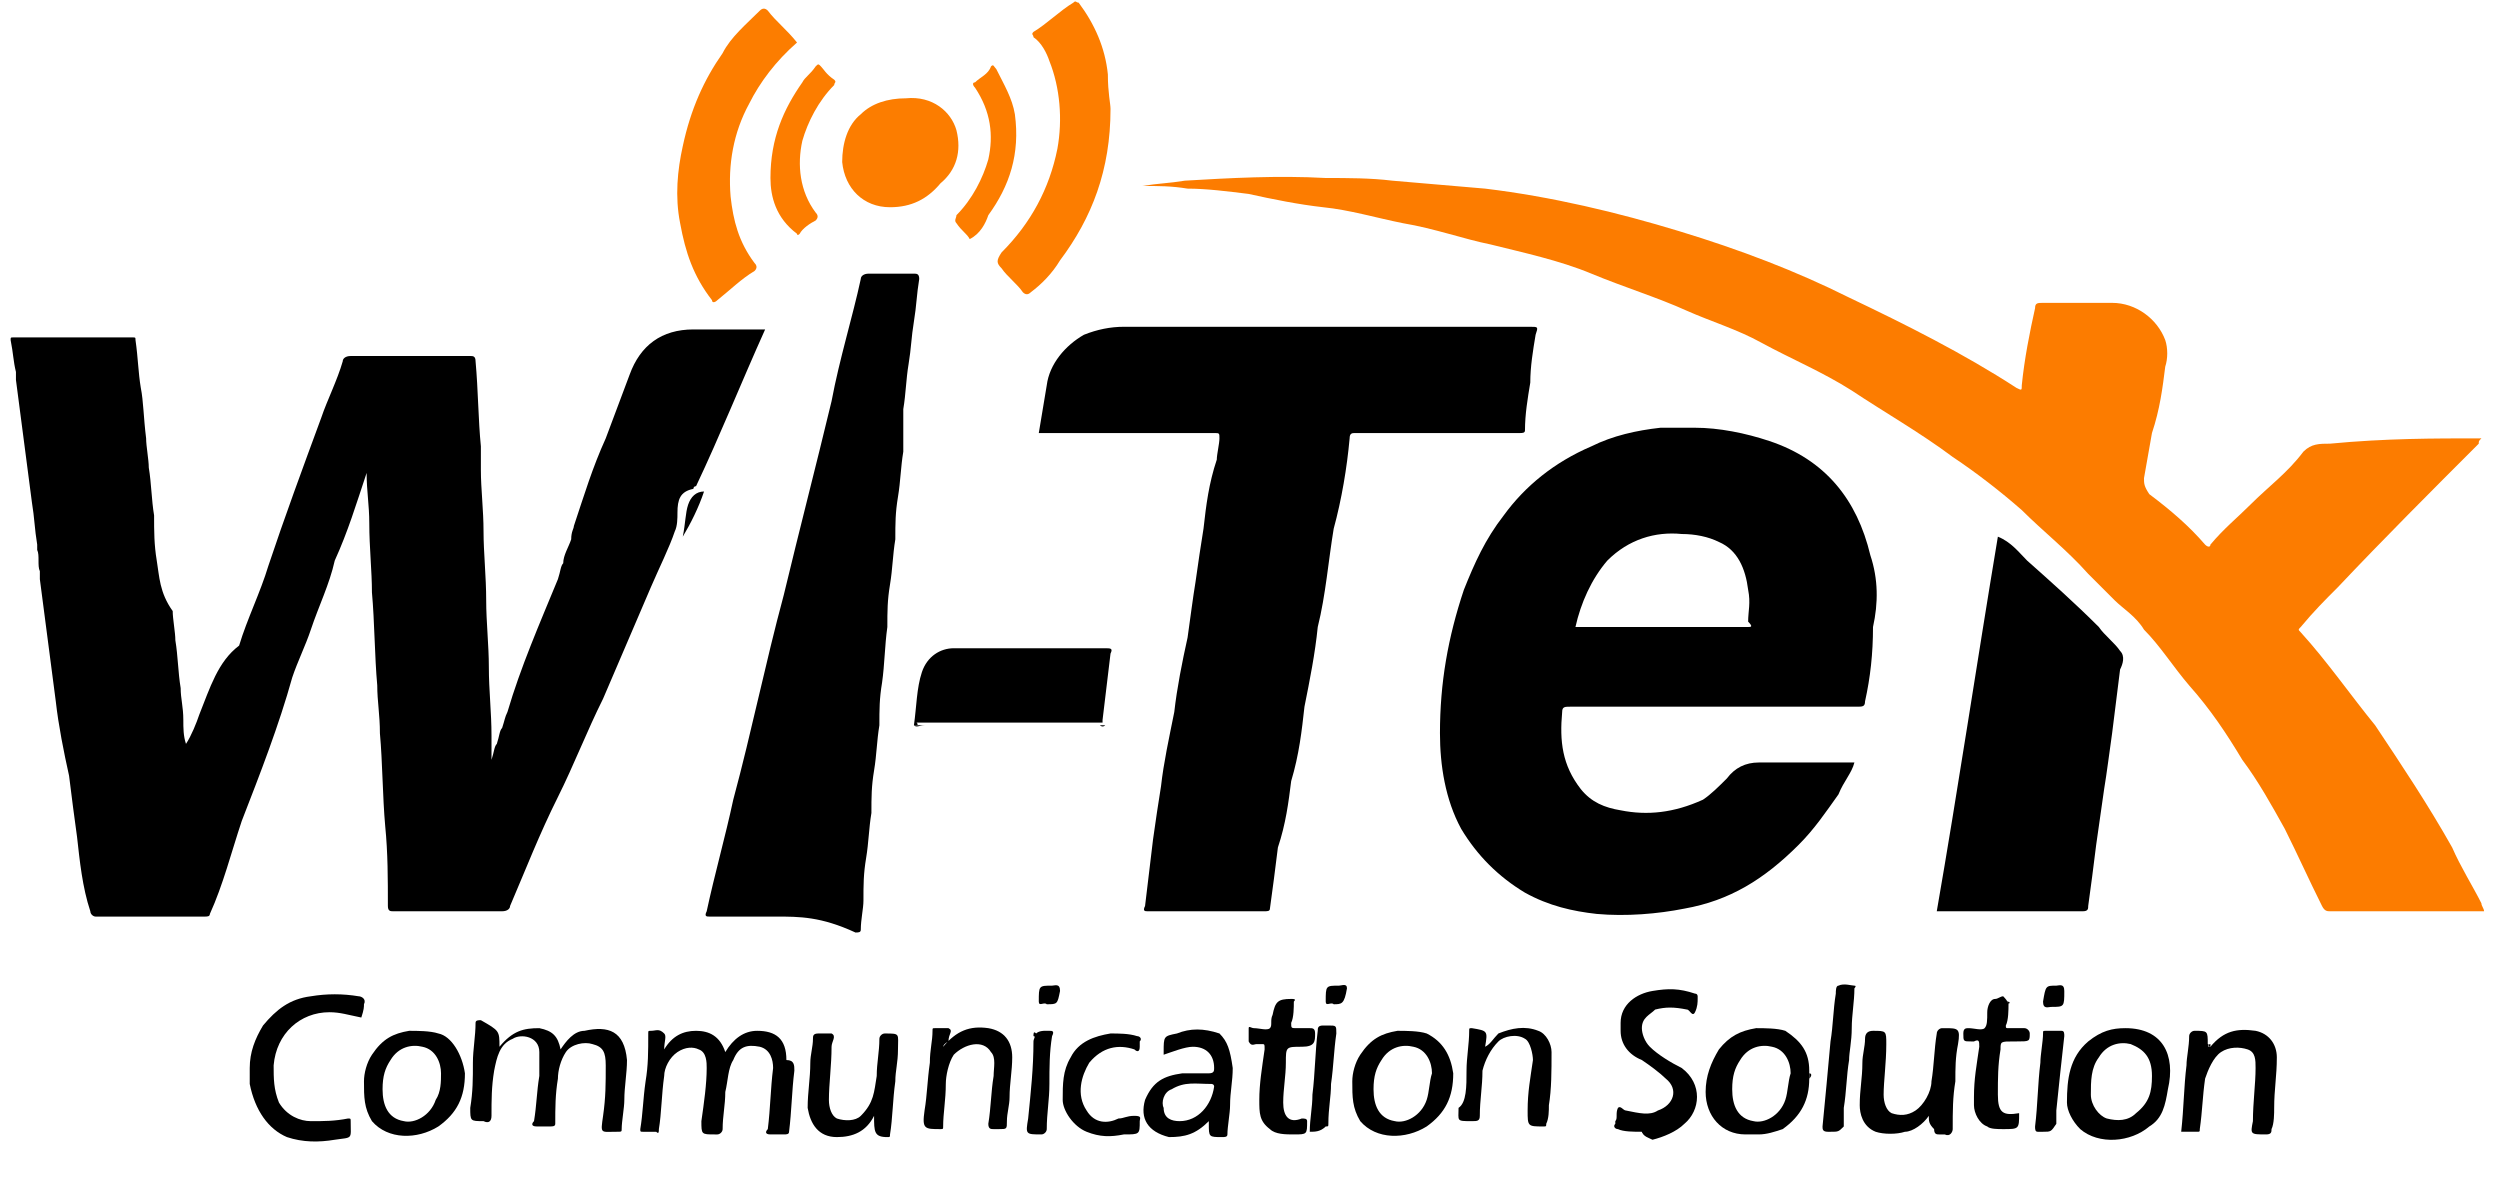 <?xml version="1.0" encoding="UTF-8"?> <svg xmlns="http://www.w3.org/2000/svg" xmlns:xlink="http://www.w3.org/1999/xlink" version="1.1" id="Layer_1" x="0px" y="0px" viewBox="0 0 94.1 44.5" style="enable-background:new 0 0 94.1 44.5;" xml:space="preserve"> <style type="text/css"> .st0{fill-rule:evenodd;clip-rule:evenodd;fill:#FC7C00;} .st1{fill-rule:evenodd;clip-rule:evenodd;fill:#FC7D00;} </style> <g> <path class="st0" d="M93.4,16.5c-0.1,0.1-0.1,0.1-0.1,0.2c-1.8,1.8-3.6,3.6-5.3,5.4c-0.5,0.5-0.9,0.9-1.4,1.5 c-0.1,0.1-0.1,0.1,0,0.2c1,1.1,1.9,2.4,2.8,3.5c1,1.5,2,3,2.9,4.6c0.3,0.7,0.8,1.5,1.1,2.1c0,0.1,0.1,0.2,0.1,0.3 c-0.1,0-0.1,0-0.2,0c-1.9,0-3.7,0-5.6,0c-0.1,0-0.2,0-0.3-0.2c-0.5-1-0.9-1.9-1.4-2.9c-0.5-0.9-1-1.8-1.6-2.6c-0.6-1-1.2-1.9-2-2.8 c-0.6-0.7-1.1-1.5-1.7-2.1c-0.3-0.5-0.8-0.8-1.1-1.1s-0.7-0.7-1-1c-0.8-0.9-1.7-1.6-2.5-2.4c-0.8-0.7-1.7-1.4-2.6-2 c-1.2-0.9-2.6-1.7-3.8-2.5c-1.1-0.7-2.3-1.2-3.4-1.8c-0.9-0.5-1.9-0.8-2.8-1.2c-1.1-0.5-2.4-0.9-3.6-1.4c-1.2-0.5-2.6-0.8-3.8-1.1 c-1-0.2-2.1-0.6-3.3-0.8c-1-0.2-2-0.5-3-0.6c-0.9-0.1-1.9-0.3-2.8-0.5c-0.8-0.1-1.6-0.2-2.3-0.2c-0.6-0.1-1.1-0.1-1.7-0.1 c0.6-0.1,1-0.1,1.6-0.2c1.7-0.1,3.5-0.2,5.3-0.1c0.8,0,1.7,0,2.5,0.1c1.1,0.1,2.4,0.2,3.5,0.3c2.5,0.3,5,0.9,7.3,1.6 c2.3,0.7,4.4,1.5,6.4,2.5c2.1,1,4.3,2.1,6.3,3.4c0.2,0.1,0.2,0.1,0.2-0.1c0.1-1,0.3-2,0.5-2.9c0-0.2,0.1-0.2,0.3-0.2 c0.9,0,1.7,0,2.6,0s1.7,0.6,2,1.4c0.1,0.3,0.1,0.7,0,1c-0.1,0.8-0.2,1.6-0.5,2.5c-0.1,0.6-0.2,1.1-0.3,1.7c0,0.2,0,0.3,0.2,0.6 c0.8,0.6,1.5,1.2,2.1,1.9c0.1,0.1,0.2,0.1,0.2,0c0.5-0.6,1-1,1.5-1.5c0.7-0.7,1.4-1.2,2-2c0.3-0.3,0.6-0.3,1-0.3 C89.8,16.5,91.6,16.5,93.4,16.5z"></path> <path d="M39.1,16.3c0.1-0.6,0.2-1.2,0.3-1.8c0.1-0.8,0.7-1.5,1.4-1.9c0.5-0.2,1-0.3,1.5-0.3c5.1,0,10.1,0,15.3,0 c0.3,0,0.3,0,0.2,0.3c-0.1,0.6-0.2,1.2-0.2,1.8c-0.1,0.6-0.2,1.2-0.2,1.8c0,0.1-0.1,0.1-0.2,0.1c-0.3,0-0.8,0-1.1,0 c-1.7,0-3.4,0-5.1,0c-0.1,0-0.2,0-0.2,0.2c-0.1,1.1-0.3,2.3-0.6,3.4c-0.2,1.2-0.3,2.5-0.6,3.7c-0.1,1-0.3,2-0.5,3 c-0.1,0.9-0.2,1.8-0.5,2.8c-0.1,0.8-0.2,1.6-0.5,2.5c-0.1,0.8-0.2,1.6-0.3,2.3c0,0.1-0.1,0.1-0.2,0.1c-1.5,0-2.9,0-4.4,0 c-0.1,0-0.2,0-0.1-0.2c0.1-0.8,0.2-1.7,0.3-2.5c0.1-0.7,0.2-1.4,0.3-2c0.1-0.9,0.3-1.8,0.5-2.8c0.1-0.9,0.3-1.9,0.5-2.8 c0.1-0.7,0.2-1.5,0.3-2.1c0.1-0.7,0.2-1.4,0.3-2c0.1-0.9,0.2-1.7,0.5-2.6c0-0.2,0.1-0.6,0.1-0.8s0-0.2-0.2-0.2c-2.1,0-4.2,0-6.3,0 C39.4,16.3,39.3,16.3,39.1,16.3z"></path> <path d="M29.2,34.5c-0.8,0-1.7,0-2.5,0c-0.1,0-0.2,0-0.1-0.2c0.3-1.4,0.7-2.8,1-4.2c0.7-2.6,1.2-5.1,1.9-7.7 c0.6-2.5,1.2-4.8,1.8-7.3c0.3-1.6,0.8-3.2,1.1-4.6c0-0.1,0.1-0.2,0.3-0.2c0.6,0,1.1,0,1.7,0c0.1,0,0.2,0,0.2,0.2 c-0.1,0.6-0.1,1-0.2,1.6c-0.1,0.6-0.1,1-0.2,1.6c-0.1,0.6-0.1,1.1-0.2,1.7C34,16,34,16.4,34,17c-0.1,0.6-0.1,1.1-0.2,1.7 c-0.1,0.6-0.1,1-0.1,1.6c-0.1,0.6-0.1,1.1-0.2,1.7c-0.1,0.6-0.1,1-0.1,1.6c-0.1,0.7-0.1,1.4-0.2,2.1c-0.1,0.6-0.1,1-0.1,1.6 c-0.1,0.6-0.1,1.1-0.2,1.7c-0.1,0.6-0.1,1-0.1,1.6c-0.1,0.6-0.1,1.1-0.2,1.7c-0.1,0.6-0.1,1-0.1,1.6c0,0.3-0.1,0.7-0.1,1.1 c0,0.1-0.1,0.1-0.2,0.1C30.9,34.5,30.1,34.5,29.2,34.5z"></path> <path d="M72.9,34.3c0.8-4.6,1.5-9.3,2.3-14.1c0.5,0.2,0.8,0.6,1.1,0.9c0.9,0.8,1.8,1.6,2.7,2.5c0.2,0.3,0.6,0.6,0.8,0.9 c0.2,0.2,0.1,0.5,0,0.7c-0.1,0.8-0.2,1.6-0.3,2.4c-0.1,0.7-0.2,1.5-0.3,2.1c-0.1,0.7-0.2,1.4-0.3,2.1c-0.1,0.8-0.2,1.6-0.3,2.3 c0,0.1,0,0.2-0.2,0.2C76.4,34.3,74.7,34.3,72.9,34.3C73,34.3,72.9,34.3,72.9,34.3z"></path> <path class="st1" d="M41.8,4.1c0,2.3-0.7,4.1-1.9,5.7c-0.3,0.5-0.7,0.9-1.1,1.2c-0.1,0.1-0.2,0.1-0.3,0c-0.2-0.3-0.6-0.6-0.8-0.9 c-0.2-0.2-0.2-0.3,0-0.6c1.1-1.1,1.8-2.4,2.1-3.9c0.2-1.1,0.1-2.3-0.3-3.3c-0.1-0.3-0.3-0.7-0.6-0.9c0-0.1-0.1-0.1,0-0.2 c0.5-0.3,1-0.8,1.5-1.1c0.1-0.1,0.1,0,0.2,0c0.6,0.8,1,1.7,1.1,2.7C41.7,3.5,41.8,3.9,41.8,4.1z"></path> <path class="st1" d="M30,1.6c-0.8,0.7-1.4,1.5-1.8,2.3c-0.6,1.1-0.8,2.3-0.7,3.5c0.1,0.9,0.3,1.7,0.9,2.5c0.1,0.1,0.1,0.2,0,0.3 c-0.5,0.3-0.9,0.7-1.4,1.1c-0.1,0.1-0.2,0.1-0.2,0c-0.7-0.9-1-1.8-1.2-2.9c-0.2-1-0.1-2,0.1-2.9C26,4.1,26.5,3,27.2,2 c0.3-0.6,0.9-1.1,1.4-1.6c0.1-0.1,0.2-0.1,0.3,0C29.2,0.8,29.6,1.1,30,1.6z"></path> <path d="M34.4,27.3c0.1-0.7,0.1-1.4,0.3-2c0.2-0.6,0.7-0.9,1.2-0.9c1.1,0,2.3,0,3.3,0c0.8,0,1.6,0,2.4,0c0.2,0,0.3,0,0.2,0.2 c-0.1,0.8-0.2,1.7-0.3,2.5v0.1c-0.1,0-0.1,0-0.2,0c-2.3,0-4.5,0-6.8,0C34.6,27.3,34.5,27.3,34.4,27.3z"></path> <path class="st1" d="M34.1,3.7c1-0.1,1.7,0.5,1.9,1.2c0.2,0.8,0,1.5-0.6,2c-0.5,0.6-1.1,0.9-1.9,0.9c-1,0-1.7-0.7-1.8-1.7 c0-0.7,0.2-1.4,0.7-1.8C32.8,3.9,33.4,3.7,34.1,3.7z"></path> <path d="M18.8,39.4c0.5-0.6,0.9-0.7,1.5-0.7c0.5,0.1,0.7,0.3,0.8,0.8c0.2-0.3,0.5-0.7,0.9-0.7c0.9-0.2,1.5,0,1.6,1.1 c0,0.5-0.1,1-0.1,1.5c0,0.3-0.1,0.8-0.1,1.1c0,0.1,0,0.1-0.2,0.1c-0.6,0-0.6,0.1-0.5-0.6s0.1-1.2,0.1-1.9c0-0.5-0.1-0.7-0.5-0.8 c-0.3-0.1-0.8,0-1,0.3c-0.2,0.3-0.3,0.7-0.3,1c-0.1,0.6-0.1,1.1-0.1,1.7c0,0.1-0.1,0.1-0.2,0.1c-0.1,0-0.2,0-0.5,0 c-0.2,0-0.2-0.1-0.1-0.2c0.1-0.6,0.1-1.1,0.2-1.7c0-0.3,0-0.6,0-0.9c0-0.6-0.7-0.7-1-0.5c-0.5,0.2-0.6,0.7-0.7,1.2 c-0.1,0.6-0.1,1.1-0.1,1.7c0,0.2-0.1,0.3-0.3,0.2c-0.5,0-0.5,0-0.5-0.5c0.1-0.6,0.1-1.1,0.1-1.7c0-0.5,0.1-1,0.1-1.5 c0-0.1,0.1-0.1,0.2-0.1C18.8,38.8,18.8,38.8,18.8,39.4z"></path> <path d="M29.9,40.3c-0.1,0.8-0.1,1.5-0.2,2.3c0,0.1-0.1,0.1-0.2,0.1c-0.1,0-0.2,0-0.5,0c-0.2,0-0.2-0.1-0.1-0.2 c0.1-0.8,0.1-1.5,0.2-2.3c0-0.3-0.1-0.7-0.5-0.8c-0.5-0.1-0.8,0-1,0.5c-0.2,0.3-0.2,0.8-0.3,1.2c0,0.5-0.1,0.9-0.1,1.4 c0,0.1-0.1,0.2-0.2,0.2h-0.1c-0.5,0-0.5,0-0.5-0.5c0.1-0.7,0.2-1.4,0.2-2c0-0.2,0-0.6-0.3-0.7c-0.2-0.1-0.5-0.1-0.8,0.1 c-0.3,0.2-0.5,0.6-0.5,0.9c-0.1,0.7-0.1,1.4-0.2,2c0,0.1,0,0.2-0.1,0.1c-0.1,0-0.3,0-0.5,0c-0.1,0-0.1,0-0.1-0.1 c0.1-0.6,0.1-1.1,0.2-1.8c0.1-0.6,0.1-1.1,0.1-1.8c0-0.1,0-0.1,0.1-0.1l0,0c0.2,0,0.3-0.1,0.5,0.1c0.1,0.1,0,0.3,0,0.6 c0.3-0.5,0.7-0.7,1.2-0.7s0.9,0.2,1.1,0.8c0.3-0.5,0.7-0.8,1.2-0.8c0.7,0,1.1,0.3,1.1,1.1C29.9,39.9,29.9,40.1,29.9,40.3z"></path> <path d="M61.8,42.6c-0.3,0-0.7,0-0.9-0.1c-0.1,0-0.2-0.1-0.1-0.2v-0.1c0.1-0.1,0-0.3,0.1-0.5c0.1-0.1,0.2,0.1,0.3,0.1 c0.5,0.1,0.9,0.2,1.2,0c0.6-0.2,0.8-0.8,0.3-1.2c-0.2-0.2-0.6-0.5-0.9-0.7c-0.5-0.2-0.8-0.6-0.8-1.1c0-0.1,0-0.2,0-0.3 c0-0.7,0.6-1.1,1.2-1.2c0.6-0.1,1-0.1,1.6,0.1c0.1,0,0.1,0.1,0.1,0.1s0,0,0,0.1c0,0.1,0,0.3-0.1,0.5s-0.2-0.1-0.3-0.1 c-0.5-0.1-0.8-0.1-1.2,0c-0.2,0.2-0.5,0.3-0.5,0.7c0,0.2,0.1,0.5,0.3,0.7c0.3,0.3,0.8,0.6,1.2,0.8c0.8,0.6,0.7,1.6,0.1,2.1 c-0.3,0.3-0.8,0.5-1.2,0.6C62,42.8,61.9,42.8,61.8,42.6z"></path> <path d="M9.4,40.2c0-0.6,0.2-1.1,0.5-1.6c0.5-0.6,1-1,1.8-1.1c0.6-0.1,1.2-0.1,1.8,0c0.1,0,0.3,0.1,0.2,0.3c0,0.1,0,0.2-0.1,0.5 c-0.5-0.1-0.8-0.2-1.2-0.2c-1.1,0-2,0.8-2.1,2c0,0.5,0,0.9,0.2,1.4c0.3,0.5,0.8,0.7,1.2,0.7c0.5,0,0.9,0,1.4-0.1 c0.1,0,0.1,0,0.1,0.1c0,0.7,0.1,0.6-0.6,0.7c-0.6,0.1-1.2,0.1-1.8-0.1c-0.7-0.3-1.2-1-1.4-2C9.4,40.5,9.4,40.3,9.4,40.2z"></path> <path d="M32.9,42c-0.3,0.6-0.8,0.8-1.4,0.8c-0.7,0-1-0.5-1.1-1.1c0-0.6,0.1-1.1,0.1-1.7c0-0.3,0.1-0.6,0.1-0.9c0-0.1,0-0.2,0.2-0.2 c0.1,0,0.3,0,0.5,0c0.2,0.1,0,0.3,0,0.5c0,0.7-0.1,1.4-0.1,2c0,0.3,0.1,0.6,0.3,0.7c0.3,0.1,0.7,0.1,0.9-0.1 c0.5-0.5,0.5-0.9,0.6-1.5c0-0.5,0.1-0.9,0.1-1.4c0-0.1,0.1-0.2,0.2-0.2c0.6,0,0.5,0,0.5,0.6c0,0.5-0.1,0.8-0.1,1.2 c-0.1,0.7-0.1,1.4-0.2,2c0,0.1,0,0.1-0.1,0.1C32.9,42.8,32.9,42.6,32.9,42C33.1,42.1,33.1,42.1,32.9,42z"></path> <path d="M35.5,39.4c0.5-0.6,1-0.8,1.7-0.7c0.6,0.1,0.9,0.5,0.9,1.1c0,0.5-0.1,1-0.1,1.5c0,0.3-0.1,0.6-0.1,0.9s0,0.3-0.3,0.3 c-0.1,0-0.1,0-0.2,0c-0.1,0-0.2,0-0.2-0.2c0.1-0.6,0.1-1.2,0.2-1.8c0-0.3,0.1-0.7-0.1-0.9c-0.3-0.5-1-0.3-1.4,0.1 c-0.2,0.3-0.3,0.8-0.3,1.1c0,0.6-0.1,1.1-0.1,1.6c0,0.1,0,0.1-0.1,0.1l0,0c-0.6,0-0.7,0-0.6-0.7c0.1-0.6,0.1-1.1,0.2-1.8 c0-0.5,0.1-0.8,0.1-1.2c0-0.1,0-0.1,0.1-0.1l0,0c0.1,0,0.3,0,0.5,0c0.2,0.1,0,0.2,0,0.5C35.5,39.3,35.5,39.4,35.5,39.4z"></path> <path d="M83.2,39.4c0.5-0.6,1-0.7,1.7-0.6c0.5,0.1,0.8,0.5,0.8,1c0,0.7-0.1,1.2-0.1,1.9c0,0.2,0,0.6-0.1,0.8c0,0.1,0,0.2-0.2,0.2 c-0.6,0-0.6,0-0.5-0.5c0-0.7,0.1-1.4,0.1-2c0-0.3,0-0.6-0.3-0.7s-0.7-0.1-1,0.1s-0.5,0.7-0.6,1c-0.1,0.7-0.1,1.2-0.2,1.9 c0,0.1,0,0.1-0.1,0.1c-0.2,0-0.3,0-0.6,0c0.1-0.9,0.1-1.7,0.2-2.5c0-0.3,0.1-0.7,0.1-1.1c0-0.1,0.1-0.2,0.2-0.2 c0.5,0,0.5,0,0.5,0.5C83.2,39.3,83,39.4,83.2,39.4z"></path> <path d="M72.6,42c-0.2,0.3-0.6,0.6-0.9,0.6c-0.3,0.1-0.8,0.1-1.1,0c-0.5-0.2-0.6-0.7-0.6-1c0-0.6,0.1-1,0.1-1.6 c0-0.3,0.1-0.6,0.1-0.9c0-0.2,0.1-0.3,0.3-0.3c0.5,0,0.5,0,0.5,0.5c0,0.7-0.1,1.4-0.1,1.9c0,0.3,0.1,0.6,0.3,0.7 c0.3,0.1,0.6,0.1,0.9-0.1c0.3-0.2,0.6-0.7,0.6-1.1c0.1-0.6,0.1-1.2,0.2-1.8c0-0.1,0.1-0.2,0.2-0.2c0,0,0,0,0.1,0 c0.5,0,0.6,0,0.5,0.6c-0.1,0.5-0.1,0.9-0.1,1.4c-0.1,0.6-0.1,1.1-0.1,1.8c0,0.1-0.1,0.3-0.3,0.2c-0.1,0-0.1,0-0.2,0s-0.2,0-0.2-0.2 C72.6,42.3,72.6,42.2,72.6,42z"></path> <path d="M55.9,39.4c0.2-0.1,0.3-0.3,0.5-0.5c0.5-0.2,1-0.3,1.5-0.1c0.3,0.1,0.5,0.5,0.5,0.8c0,0.7,0,1.4-0.1,2c0,0.2,0,0.5-0.1,0.7 c0,0.1,0,0.1-0.1,0.1c-0.6,0-0.6,0-0.6-0.6c0-0.7,0.1-1.2,0.2-1.9c0-0.2-0.1-0.7-0.3-0.8c-0.3-0.2-0.8-0.1-1,0.1 c-0.3,0.3-0.5,0.7-0.6,1.1c0,0.6-0.1,1.1-0.1,1.7c0,0.2-0.1,0.2-0.3,0.2c-0.6,0-0.5,0-0.5-0.5c0.3-0.2,0.3-0.8,0.3-1.4 c0-0.5,0.1-1,0.1-1.5c0-0.1,0-0.1,0.1-0.1C56,38.8,56,38.8,55.9,39.4z"></path> <path class="st1" d="M36.5,9c-0.1-0.2-0.3-0.3-0.5-0.6c-0.1-0.1,0-0.2,0-0.3c0.6-0.6,1-1.4,1.2-2.1c0.2-0.9,0.1-1.8-0.5-2.7 c-0.1-0.1-0.1-0.2,0-0.2c0.2-0.2,0.5-0.3,0.6-0.6c0.1-0.1,0.1,0,0.2,0.1c0.3,0.6,0.6,1.1,0.7,1.7c0.2,1.5-0.2,2.7-1,3.8 C37.1,8.4,36.9,8.8,36.5,9z"></path> <path class="st1" d="M29,6.7c0-1.5,0.5-2.6,1.2-3.6c0.1-0.2,0.3-0.3,0.5-0.6c0.1-0.1,0.1-0.1,0.2,0s0.2,0.3,0.5,0.5 c0.1,0.1,0,0.1,0,0.2c-0.6,0.6-1,1.4-1.2,2.1c-0.2,0.9-0.1,1.9,0.5,2.7c0.1,0.1,0.1,0.2,0,0.3c-0.2,0.1-0.5,0.3-0.6,0.5 c-0.1,0.1-0.1,0-0.1,0C29.2,8.2,29,7.4,29,6.7z"></path> <path d="M47.4,41.4c0-0.6,0.1-1.2,0.2-1.9c0-0.2,0-0.2-0.1-0.2c-0.1,0-0.2,0-0.2,0c-0.1,0-0.2,0.1-0.3-0.1c0-0.1,0-0.3,0-0.5 c0-0.1,0.1,0,0.2,0c0.2,0,0.5,0.1,0.6,0c0.1-0.1,0-0.3,0.1-0.5c0.1-0.5,0.2-0.6,0.7-0.6c0.1,0,0.2,0,0.1,0.1c0,0.2,0,0.6-0.1,0.8 c0,0.2,0,0.2,0.2,0.2c0.1,0,0.3,0,0.5,0c0.1,0,0.2,0,0.2,0.2c0,0.3,0,0.5-0.5,0.5c-0.6,0-0.6,0-0.6,0.6c0,0.5-0.1,1-0.1,1.5 c0,0.5,0.2,0.8,0.7,0.6c0.1,0,0.2,0,0.2,0.1c0,0.5,0,0.5-0.5,0.5c-0.3,0-0.7,0-0.9-0.2C47.4,42.2,47.4,41.9,47.4,41.4z"></path> <path d="M75.6,37.8c0,0.2,0,0.6-0.1,0.8c0,0.1,0,0.1,0.1,0.1c0.2,0,0.3,0,0.6,0c0.1,0,0.2,0.1,0.2,0.2c0,0.3,0,0.3-0.5,0.3h-0.1 c-0.5,0-0.5,0-0.5,0.3c-0.1,0.6-0.1,1.1-0.1,1.7c0,0.7,0.2,0.8,0.8,0.7l0,0c0,0.6,0,0.6-0.6,0.6c-0.2,0-0.5,0-0.6-0.1 c-0.3-0.1-0.5-0.5-0.5-0.8c0-0.1,0-0.2,0-0.3c0-0.7,0.1-1.2,0.2-1.9c0-0.2,0-0.3-0.2-0.2h-0.1c-0.3,0-0.3,0-0.3-0.3 c0-0.2,0.1-0.2,0.2-0.2c0.2,0,0.5,0.1,0.6,0c0.1-0.1,0.1-0.3,0.1-0.6c0-0.2,0.1-0.5,0.3-0.5c0.1,0,0.2-0.1,0.3-0.1 C75.6,37.7,75.6,37.8,75.6,37.8z"></path> <path d="M42.9,42.2c0,0.5,0,0.5-0.6,0.5c-0.5,0.1-0.9,0.1-1.4-0.1c-0.5-0.2-0.9-0.8-0.9-1.2c0-0.6,0-1.1,0.3-1.6 c0.3-0.6,0.9-0.8,1.5-0.9c0.3,0,0.7,0,1,0.1c0.1,0,0.2,0.1,0.1,0.2c0,0.1,0,0.1,0,0.2c0,0.2-0.1,0.2-0.2,0.1 c-0.6-0.2-1.2-0.1-1.7,0.5c-0.3,0.5-0.5,1.2-0.1,1.8c0.3,0.5,0.8,0.5,1.2,0.3c0.2,0,0.3-0.1,0.6-0.1C43,42,42.9,42.1,42.9,42.2z"></path> <path d="M68.9,42.6h-0.1c-0.2,0-0.2-0.1-0.2-0.2c0.1-1,0.2-2.1,0.3-3.2c0.1-0.6,0.1-1.2,0.2-1.8c0-0.1,0-0.3,0.1-0.3 c0.2-0.1,0.5,0,0.6,0c0.1,0,0,0.1,0,0.1c0,0.5-0.1,1-0.1,1.5c0,0.5-0.1,0.9-0.1,1.2c-0.1,0.6-0.1,1.2-0.2,1.8c0,0.2,0,0.5,0,0.7 C69.2,42.6,69.2,42.6,68.9,42.6z"></path> <path d="M49.3,42.6c0-0.5,0.1-0.9,0.1-1.4c0.1-0.8,0.1-1.6,0.2-2.4c0-0.1,0-0.2,0.2-0.2c0.1,0,0.1,0,0.2,0c0.3,0,0.3,0,0.3,0.3 c-0.1,0.7-0.1,1.2-0.2,1.9c0,0.5-0.1,0.9-0.1,1.5c0,0.1,0,0.1-0.1,0.1C49.7,42.6,49.5,42.6,49.3,42.6z"></path> <path d="M76.9,42.6c-0.1,0-0.1,0-0.2,0c-0.1,0-0.1-0.1-0.1-0.2c0.1-0.8,0.1-1.6,0.2-2.4c0-0.3,0.1-0.8,0.1-1.1c0-0.1,0-0.1,0.1-0.1 c0.2,0,0.3,0,0.6,0c0.1,0,0.1,0.1,0.1,0.2c-0.1,0.9-0.2,1.8-0.3,2.8c0,0.1,0,0.3,0,0.5C77.2,42.6,77.2,42.6,76.9,42.6z"></path> <path d="M39.3,38.8c0.1,0,0.1,0,0.2,0s0.2,0,0.1,0.2c-0.1,0.6-0.1,1.2-0.1,1.8c0,0.6-0.1,1.1-0.1,1.7c0,0.1-0.1,0.2-0.2,0.2 c-0.6,0-0.6,0-0.5-0.6c0.1-1,0.2-1.9,0.2-2.9c0-0.1,0.1-0.2,0-0.2c0-0.1,0-0.2,0.1-0.1C39.1,38.8,39.3,38.8,39.3,38.8z"></path> <path d="M29,12.4c-1,0-1.9,0-2.9,0c-1.2,0-2,0.6-2.4,1.7c-0.3,0.8-0.6,1.6-0.9,2.4c-0.5,1.1-0.8,2.1-1.2,3.3c0,0.1-0.1,0.2-0.1,0.5 c-0.1,0.3-0.3,0.6-0.3,0.9c-0.1,0.1-0.1,0.3-0.2,0.6c-0.7,1.7-1.4,3.3-1.9,5c-0.1,0.2-0.1,0.3-0.2,0.6c-0.1,0.1-0.1,0.3-0.2,0.6 c-0.1,0.1-0.1,0.3-0.2,0.6c0-0.3,0-0.6,0-0.9c0-0.9-0.1-1.7-0.1-2.6c0-0.8-0.1-1.7-0.1-2.5c0-0.9-0.1-1.8-0.1-2.6s-0.1-1.6-0.1-2.3 c0-0.3,0-0.7,0-0.9c-0.1-1-0.1-2.1-0.2-3.2c0-0.2-0.1-0.2-0.2-0.2c-1.5,0-3,0-4.5,0c-0.2,0-0.3,0.1-0.3,0.2 c-0.2,0.7-0.6,1.5-0.8,2.1c-0.7,1.9-1.4,3.8-2,5.6c-0.3,1-0.8,2-1.1,3c-0.8,0.6-1.1,1.6-1.5,2.6c-0.1,0.3-0.3,0.8-0.5,1.1 c-0.1-0.3-0.1-0.6-0.1-0.9c0-0.5-0.1-0.8-0.1-1.2c-0.1-0.6-0.1-1.2-0.2-1.8c0-0.3-0.1-0.8-0.1-1.1C6,22.3,6,21.7,5.9,21.1 c-0.1-0.6-0.1-1.1-0.1-1.7c-0.1-0.6-0.1-1.2-0.2-1.8c0-0.3-0.1-0.8-0.1-1.1c-0.1-0.8-0.1-1.4-0.2-1.9c-0.1-0.6-0.1-1.1-0.2-1.8 c0-0.1,0-0.1-0.1-0.1c-1.5,0-3,0-4.5,0c-0.1,0-0.1,0-0.1,0.1c0.1,0.5,0.1,0.8,0.2,1.2c0,0.1,0,0.2,0,0.2v0.1 c0.1,0.8,0.2,1.5,0.3,2.3s0.2,1.5,0.3,2.3c0.1,0.6,0.1,1,0.2,1.6c0,0.1,0,0.2,0,0.2c0.1,0.2,0,0.6,0.1,0.8c0,0.1,0,0.2,0,0.3 c0.1,0.8,0.2,1.5,0.3,2.3c0.1,0.8,0.2,1.5,0.3,2.3c0.1,0.9,0.3,1.9,0.5,2.8c0.1,0.8,0.2,1.6,0.3,2.3c0.1,0.9,0.2,1.9,0.5,2.8 c0,0.1,0.1,0.2,0.2,0.2c1.4,0,2.7,0,4.1,0c0.1,0,0.2,0,0.2-0.1c0.5-1.1,0.8-2.3,1.2-3.5c0.7-1.8,1.4-3.6,1.9-5.4 c0.2-0.6,0.5-1.2,0.7-1.8c0.3-0.9,0.7-1.7,0.9-2.6c0.5-1.1,0.8-2.1,1.2-3.3c0,0.7,0.1,1.2,0.1,1.9c0,0.9,0.1,1.8,0.1,2.6 c0.1,1.1,0.1,2.4,0.2,3.5c0,0.6,0.1,1.1,0.1,1.8c0.1,1.1,0.1,2.4,0.2,3.5c0.1,1,0.1,2,0.1,3c0,0.2,0.1,0.2,0.2,0.2 c1.4,0,2.7,0,4.1,0c0.2,0,0.3-0.1,0.3-0.2c0.6-1.4,1.1-2.7,1.8-4.1c0.6-1.2,1.1-2.5,1.7-3.7c0.6-1.4,1.2-2.8,1.8-4.2 c0.3-0.7,0.7-1.5,0.9-2.1c0.1-0.2,0.1-0.5,0.1-0.7c0-0.5,0.1-0.8,0.6-0.9c0,0,0-0.1,0.1-0.1c0.9-1.9,1.7-3.9,2.6-5.9 C29.2,12.4,29.1,12.4,29,12.4z"></path> <path d="M39.4,37.8c-0.1-0.1-0.3,0.1-0.3-0.1c0-0.6,0-0.6,0.5-0.6c0.1,0,0.3-0.1,0.3,0.2C39.8,37.8,39.8,37.8,39.4,37.8z"></path> <path d="M50.2,37.8c-0.1-0.1-0.3,0.1-0.3-0.1c0-0.6,0-0.6,0.5-0.6c0.1,0,0.3-0.1,0.3,0.1C50.6,37.8,50.5,37.8,50.2,37.8z"></path> <path d="M77.4,37.1c0.1,0,0.3-0.1,0.3,0.2c0,0.6,0,0.6-0.5,0.6c-0.1,0-0.3,0.1-0.3-0.2C77,37.1,77,37.1,77.4,37.1z"></path> <path d="M25.7,20.2c0.1-0.5,0.1-0.9,0.2-1.2c0.1-0.3,0.3-0.5,0.6-0.5C26.3,19.1,26,19.7,25.7,20.2z"></path> <path d="M34.4,27.3c0.1,0,0.1,0,0.2,0c2.3,0,4.5,0,6.8,0c0.1,0,0.1,0,0.2,0c-0.1,0.1-0.2,0-0.2,0c-2.3,0-4.4,0-6.6,0 C34.6,27.3,34.5,27.4,34.4,27.3z"></path> <path d="M9.4,40.2c0,0.1,0,0.3,0,0.5C9.4,40.5,9.4,40.3,9.4,40.2z"></path> <path d="M29.9,40.3c0-0.1,0-0.2,0-0.5C29.9,39.9,29.9,40.1,29.9,40.3z"></path> <path d="M61.8,42.6c0.1,0,0.2,0,0.5,0C62,42.8,61.9,42.8,61.8,42.6z"></path> <path d="M74.5,41.5c0,0.1,0,0.2,0,0.3C74.5,41.7,74.5,41.6,74.5,41.5z"></path> <path d="M42.9,42.2c0-0.1,0.1-0.2-0.1-0.2C43,42,42.9,42.1,42.9,42.2z"></path> <path d="M61.1,38.7c0,0.1,0,0.2,0,0.3C61,38.8,61,38.7,61.1,38.7z"></path> <path d="M68.1,40.6c0-0.1,0-0.1,0-0.2C68.2,40.4,68.2,40.5,68.1,40.6z"></path> <path d="M75.6,37.8c0,0,0-0.1-0.1-0.1C75.6,37.7,75.7,37.7,75.6,37.8z"></path> <path d="M83.2,39.4C83.2,39.4,83.2,39.5,83.2,39.4c-0.1,0-0.1-0.1,0-0.1V39.4z"></path> <path d="M70.4,20.9c-0.5-2.1-1.7-3.6-3.8-4.3c-0.9-0.3-1.9-0.5-2.8-0.5c-0.1,0-0.2,0-0.3,0c-0.3,0-0.7,0-1,0 c-0.9,0.1-1.8,0.3-2.6,0.7c-1.4,0.6-2.5,1.5-3.3,2.6c-0.7,0.9-1.1,1.8-1.5,2.8c-0.6,1.8-0.9,3.5-0.9,5.4c0,1.2,0.2,2.5,0.8,3.6 c0.6,1,1.4,1.8,2.4,2.4c0.9,0.5,1.8,0.7,2.7,0.8c1.1,0.1,2.3,0,3.3-0.2c1.7-0.3,3-1.1,4.3-2.4c0.6-0.6,1-1.2,1.5-1.9 c0.2-0.5,0.5-0.8,0.6-1.2c-1.2,0-2.4,0-3.6,0c-0.5,0-0.9,0.2-1.2,0.6c-0.3,0.3-0.6,0.6-0.9,0.8C63,30.6,62,30.7,61,30.5 c-0.6-0.1-1.1-0.3-1.5-0.8c-0.7-0.9-0.8-1.8-0.7-2.9c0-0.2,0.1-0.2,0.3-0.2c3.6,0,7.2,0,10.8,0c0.2,0,0.3,0,0.3-0.2 c0.2-0.9,0.3-1.8,0.3-2.8C70.7,22.7,70.7,21.8,70.4,20.9z M65.8,23.6c-2.1,0-4.3,0-6.5,0l0,0c0.2-0.9,0.6-1.8,1.2-2.5 c0.8-0.8,1.8-1.1,2.8-1c0.5,0,1,0.1,1.4,0.3c0.7,0.3,1,1,1.1,1.8c0.1,0.5,0,0.8,0,1.2C66,23.6,65.9,23.6,65.8,23.6z"></path> <path d="M53.7,38.9c-0.3-0.1-0.8-0.1-1.1-0.1c-0.6,0.1-1,0.3-1.4,0.9c-0.2,0.3-0.3,0.7-0.3,1c0,0.6,0,1,0.3,1.5 c0.6,0.7,1.7,0.7,2.5,0.2c0.7-0.5,1-1.1,1-2C54.6,39.7,54.3,39.2,53.7,38.9z M53.7,41.4c-0.2,0.6-0.8,0.9-1.2,0.8 c-0.6-0.1-0.8-0.6-0.8-1.2c0-0.5,0.1-0.8,0.3-1.1c0.3-0.5,0.8-0.6,1.2-0.5c0.5,0.1,0.7,0.6,0.7,1C53.8,40.7,53.8,41.1,53.7,41.4z"></path> <path d="M16.5,38.9c-0.3-0.1-0.8-0.1-1.1-0.1c-0.6,0.1-1,0.3-1.4,0.9c-0.2,0.3-0.3,0.7-0.3,1c0,0.6,0,1,0.3,1.5 c0.6,0.7,1.7,0.7,2.5,0.2c0.7-0.5,1-1.1,1-2C17.4,39.7,17,39,16.5,38.9z M16.4,41.4c-0.2,0.6-0.8,0.9-1.2,0.8 c-0.6-0.1-0.8-0.6-0.8-1.2c0-0.5,0.1-0.8,0.3-1.1c0.3-0.5,0.8-0.6,1.2-0.5c0.5,0.1,0.7,0.6,0.7,1C16.6,40.7,16.6,41.1,16.4,41.4z"></path> <path d="M80,38.7c-0.5,0-0.9,0.1-1.4,0.5c-0.7,0.6-0.8,1.4-0.8,2.3c0,0.3,0.2,0.7,0.5,1c0.7,0.6,1.9,0.5,2.6-0.1 c0.5-0.3,0.6-0.8,0.7-1.4C81.9,39.7,81.4,38.7,80,38.7z M81,40.5c0,0.6-0.1,1-0.6,1.4c-0.3,0.3-0.7,0.3-1.1,0.2 c-0.3-0.1-0.6-0.5-0.6-0.9c0-0.5,0-1,0.3-1.4c0.3-0.5,0.8-0.6,1.2-0.5C80.7,39.5,81,39.8,81,40.5C81,40.4,81,40.5,81,40.5z"></path> <path d="M68.1,40.3c0-0.7-0.3-1.1-0.9-1.5c-0.3-0.1-0.8-0.1-1.1-0.1c-0.6,0.1-1,0.3-1.4,0.8c-0.3,0.5-0.5,1-0.5,1.6 c0,0.9,0.6,1.6,1.5,1.6c0.1,0,0.3,0,0.5,0c0.3,0,0.6-0.1,0.9-0.2c0.7-0.5,1-1.1,1-1.9C68.1,40.5,68.1,40.4,68.1,40.3z M67.2,41.4 c-0.2,0.6-0.8,0.9-1.2,0.8c-0.6-0.1-0.8-0.6-0.8-1.2c0-0.5,0.1-0.8,0.3-1.1c0.3-0.5,0.8-0.6,1.2-0.5c0.5,0.1,0.7,0.6,0.7,1 C67.3,40.7,67.3,41.1,67.2,41.4z"></path> <path d="M45.9,38.9c-0.6-0.2-1.1-0.2-1.6,0c-0.5,0.1-0.5,0.1-0.5,0.7v0.1c0.3-0.1,0.8-0.3,1.1-0.3c0.5,0,0.8,0.3,0.8,0.8 c0,0.1,0,0.2-0.2,0.2c-0.3,0-0.7,0-1,0c-0.7,0.1-1.1,0.3-1.4,1c-0.2,0.7,0.1,1.2,0.9,1.4c0.6,0,1-0.1,1.5-0.6c0,0.1,0,0.1,0,0.1 c0,0.5,0,0.5,0.5,0.5c0.1,0,0.2,0,0.2-0.1c0-0.3,0.1-0.8,0.1-1.1c0-0.5,0.1-0.9,0.1-1.4C46.3,39.5,46.2,39.2,45.9,38.9z M44.4,42.2 c-0.3,0-0.6-0.1-0.6-0.5c-0.1-0.2,0-0.6,0.3-0.7c0.5-0.3,0.9-0.2,1.5-0.2c0,0,0.1,0,0.1,0.1C45.6,41.6,45.1,42.2,44.4,42.2z"></path> </g> </svg> 